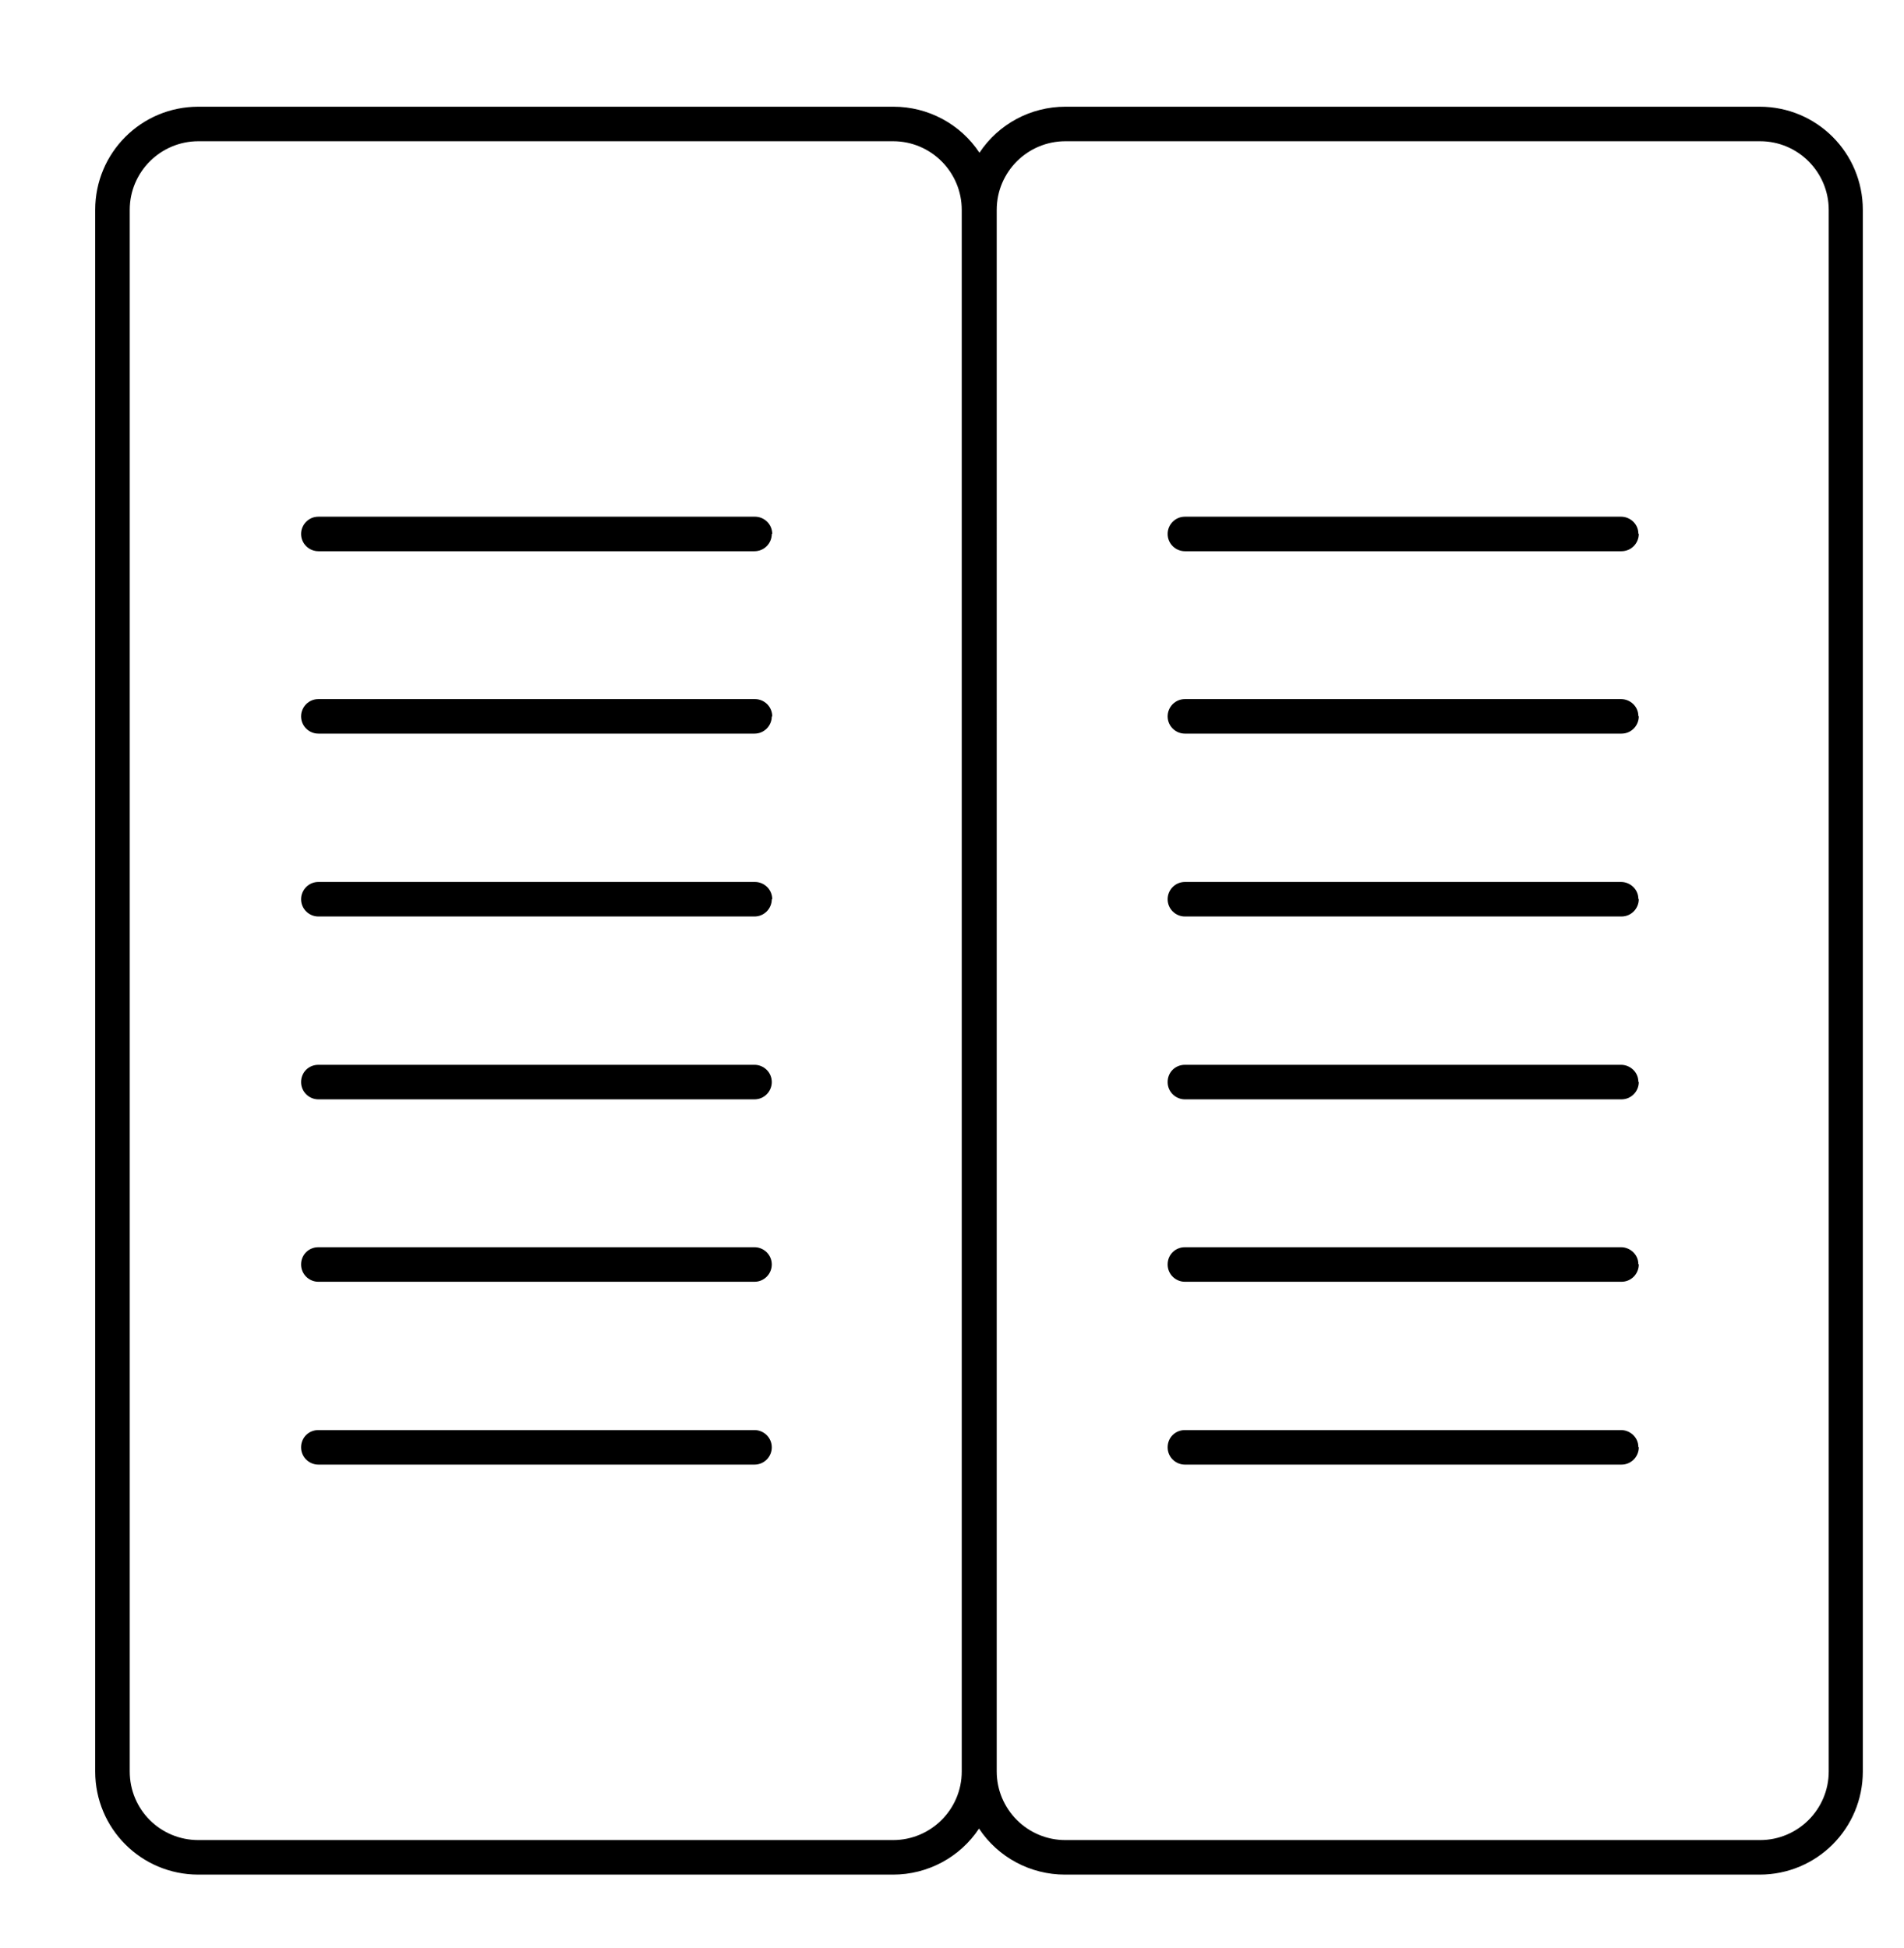 <?xml version="1.0" encoding="UTF-8"?>
<svg id="Ebene_1" data-name="Ebene 1" xmlns="http://www.w3.org/2000/svg" viewBox="0 0 43 44">
  <defs>
    <style>
      .cls-1 {
        fill: #000;
        stroke-width: 0px;
      }
    </style>
  </defs>
  <path id="Notepad" class="cls-1" d="M39.75,2.41h-15.69c-.78,0-1.51.39-1.94,1.04-.43-.65-1.16-1.04-1.94-1.04H4.48c-1.29,0-2.33,1.04-2.33,2.33v35.27c0,1.29,1.04,2.33,2.33,2.33h15.69c.78,0,1.51-.39,1.94-1.04.43.65,1.16,1.04,1.94,1.04h15.69c1.29,0,2.33-1.04,2.33-2.33V4.74c0-1.29-1.04-2.33-2.33-2.33ZM20.17,41.56H4.48c-.86,0-1.55-.69-1.55-1.55V4.74c0-.86.7-1.55,1.55-1.55h15.69c.86,0,1.55.7,1.55,1.55v35.27c0,.86-.7,1.55-1.55,1.55ZM41.3,40.01c0,.86-.7,1.55-1.55,1.55h-15.69c-.86,0-1.55-.7-1.55-1.55V4.74c0-.86.7-1.55,1.55-1.55h15.69c.86,0,1.55.7,1.55,1.55v35.27ZM37.01,12.06c0,.21-.17.39-.39.39h-9.86c-.21,0-.39-.17-.39-.39,0-.21.17-.39.39-.39h9.85c.21,0,.39.17.39.38,0,0,0,0,0,0ZM37.01,16.18c0,.21-.17.39-.39.39h-9.86c-.21,0-.39-.17-.39-.39,0-.21.17-.39.39-.39h9.85c.21,0,.39.17.39.38,0,0,0,0,0,0h0ZM37.01,20.31c0,.21-.17.39-.39.39h-9.86c-.21,0-.39-.17-.39-.39,0-.21.17-.39.39-.39h9.85c.21,0,.39.17.39.38,0,0,0,0,0,0h0ZM37.01,24.44c0,.21-.17.39-.39.39h-9.86c-.21,0-.39-.17-.39-.39s.17-.39.39-.39h9.85c.21,0,.39.17.39.38,0,0,0,0,0,0h0ZM37.01,28.56c0,.21-.17.39-.39.39h-9.86c-.21,0-.39-.17-.39-.39s.17-.39.39-.39h9.85c.21,0,.39.17.39.38,0,0,0,0,0,0h0ZM37.01,32.69c0,.21-.17.39-.39.39h-9.86c-.21,0-.39-.17-.39-.39s.17-.39.39-.39h9.85c.21,0,.39.17.39.38,0,0,0,0,0,0h0ZM17.43,12.06c0,.21-.17.39-.39.39H7.19c-.21,0-.39-.17-.39-.39,0-.21.17-.39.39-.39h9.86c.21,0,.39.17.39.39ZM17.43,16.18c0,.21-.17.39-.39.39H7.19c-.21,0-.39-.17-.39-.39,0-.21.17-.39.39-.39h9.86c.21,0,.39.17.39.39,0,0,0,0,0,0h0ZM17.43,20.31c0,.21-.17.39-.39.39H7.19c-.21,0-.39-.17-.39-.39,0-.21.17-.39.39-.39h9.86c.21,0,.39.17.39.39,0,0,0,0,0,0h0ZM17.43,24.44c0,.21-.17.39-.39.39H7.19c-.21,0-.39-.17-.39-.39s.17-.39.39-.39h9.85c.21,0,.39.17.39.39,0,0,0,0,0,0h0ZM17.43,28.56c0,.21-.17.39-.39.39H7.19c-.21,0-.39-.17-.39-.39s.17-.39.39-.39h9.85c.21,0,.39.17.39.39,0,0,0,0,0,0h0ZM17.43,32.69c0,.21-.17.39-.39.39H7.19c-.21,0-.39-.17-.39-.39s.17-.39.39-.39h9.85c.21,0,.39.17.39.39,0,0,0,0,0,0h0Z"/>
</svg>